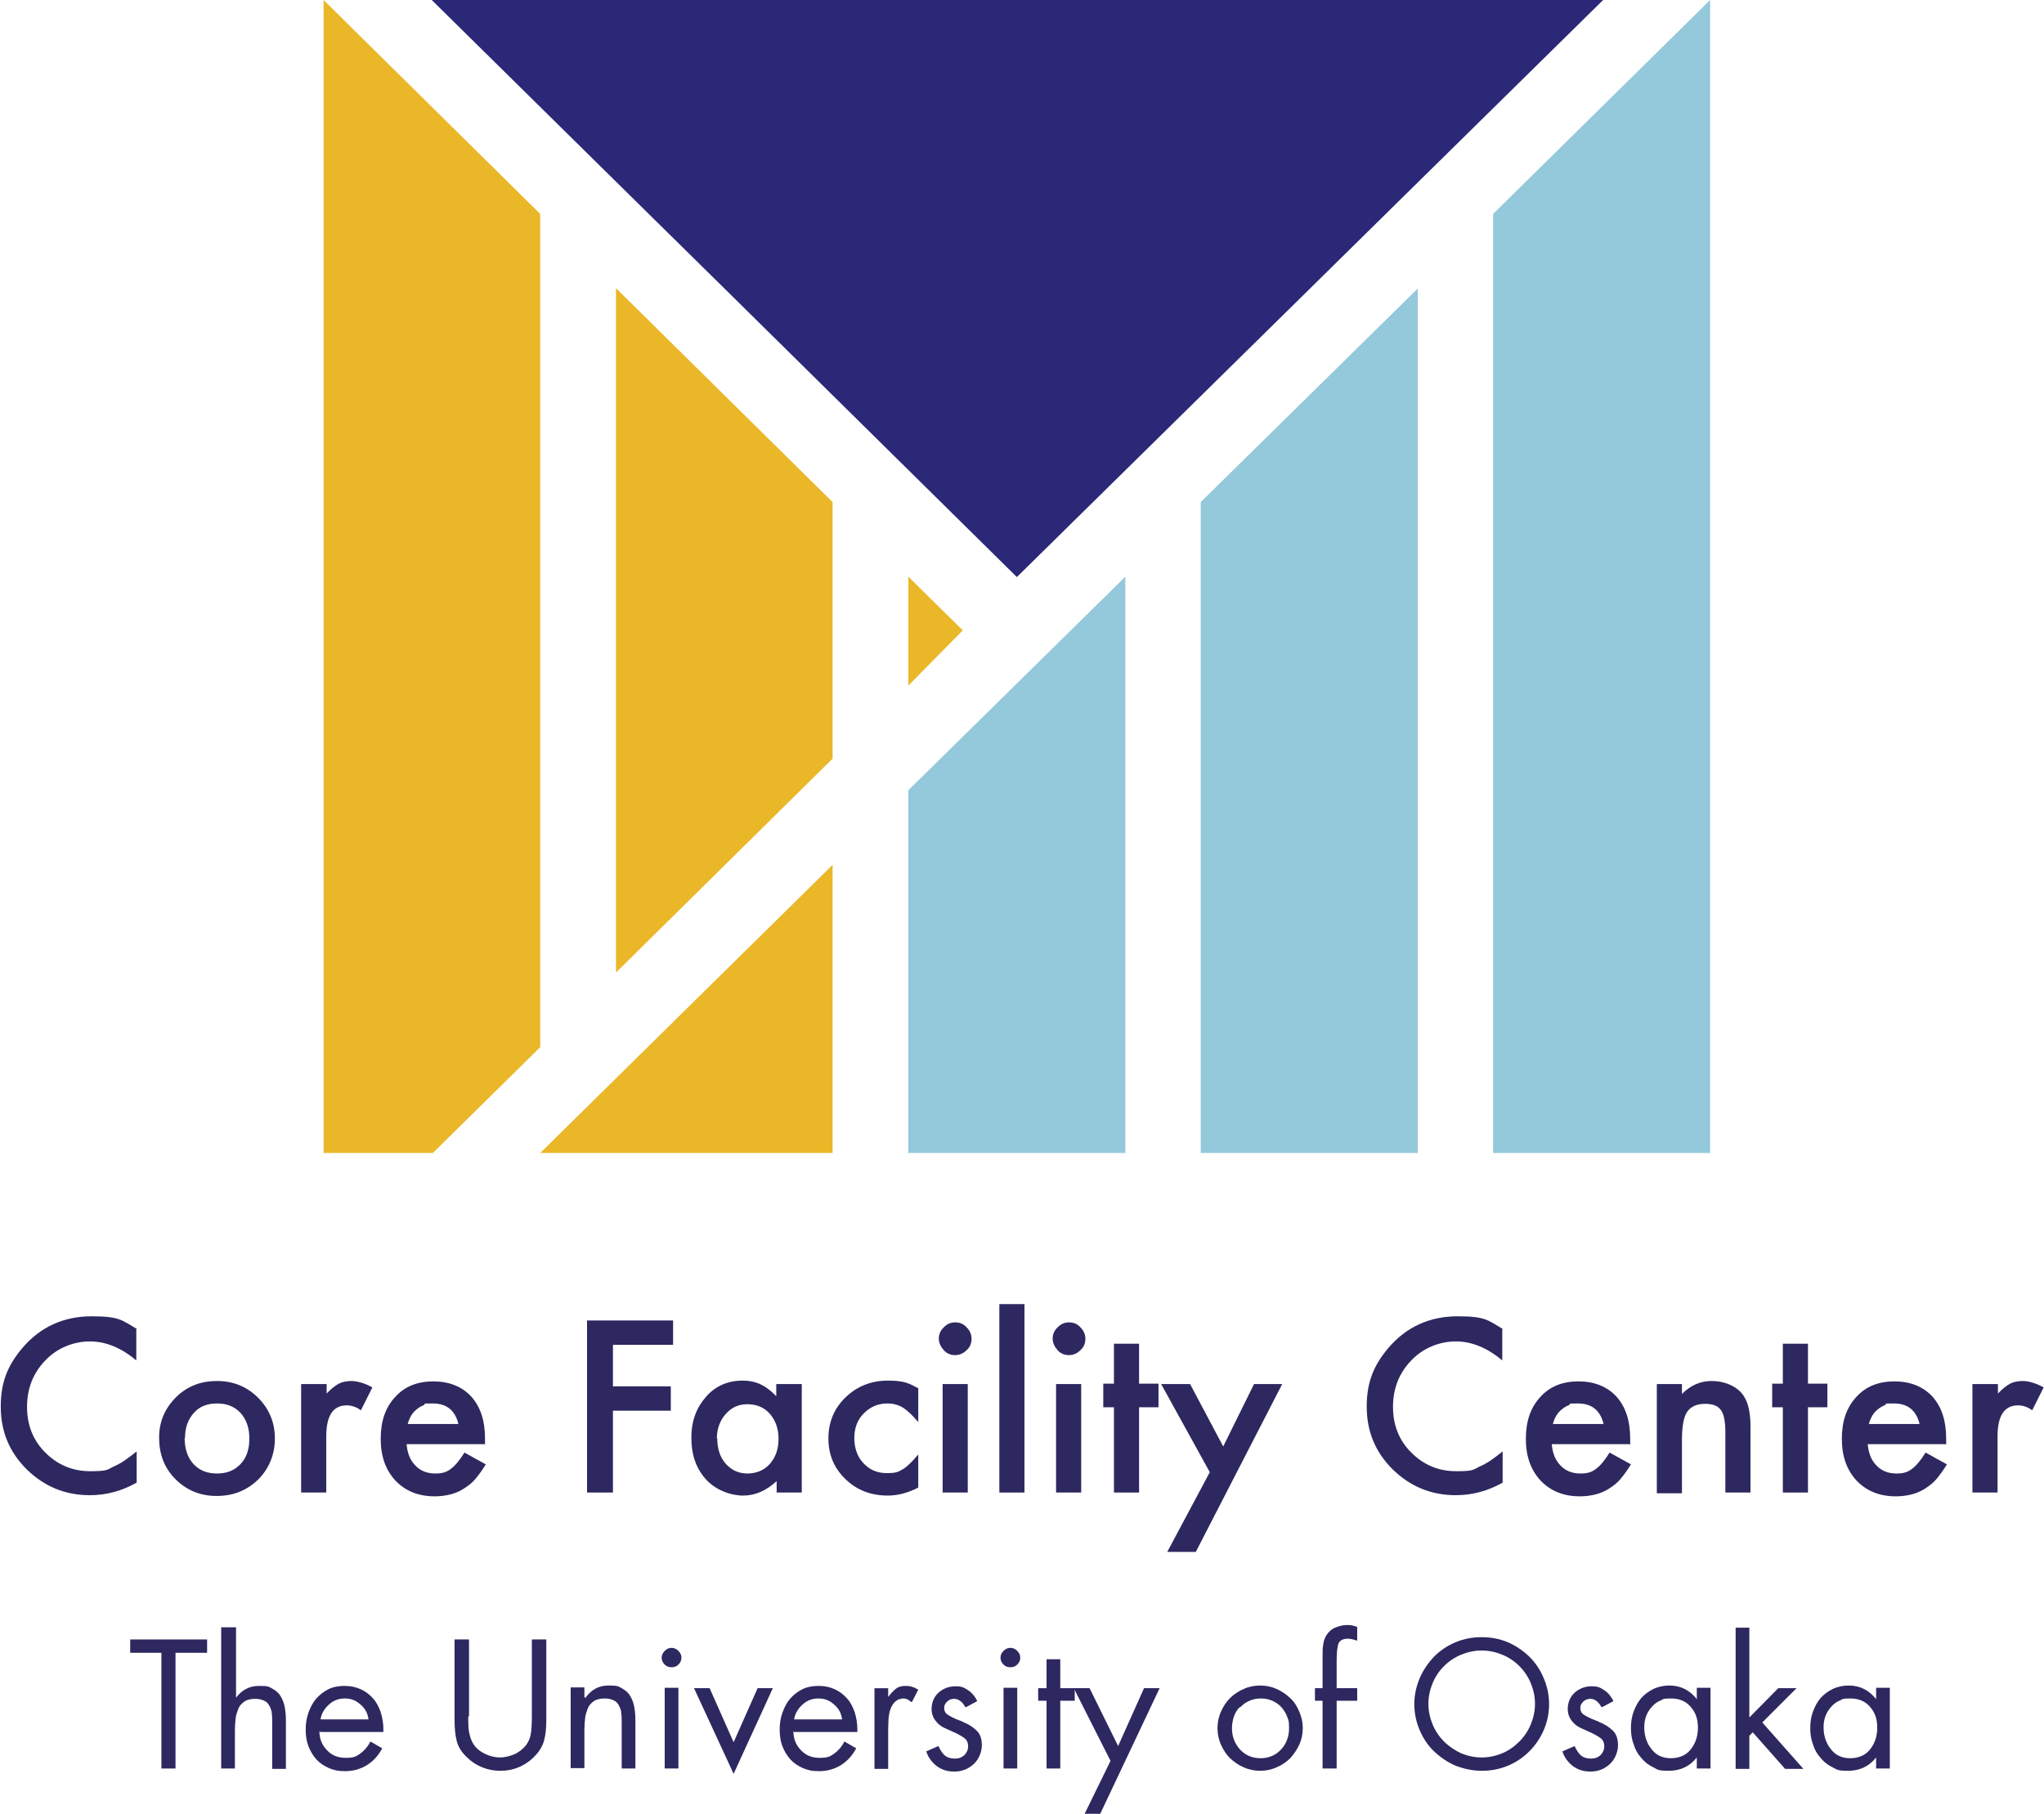 <?xml version="1.0" encoding="UTF-8"?>
<svg id="_レイヤー_1" data-name="レイヤー_1" xmlns="http://www.w3.org/2000/svg" version="1.1" viewBox="0 0 536.9 476.5">
  <!-- Generator: Adobe Illustrator 29.2.1, SVG Export Plug-In . SVG Version: 2.1.0 Build 116)  -->
  <defs>
    <style>
      .st0 {
        fill: #eab729;
      }

      .st1 {
        fill: #2d285f;
      }

      .st2 {
        fill: #94c8db;
      }

      .st3 {
        fill: #2b2877;
      }
    </style>
  </defs>
  <polyline class="st0" points="113.7 302.9 85 302.9 85 0 141.9 56.2 141.9 275.1"/>
  <polyline class="st0" points="161.8 255.5 161.8 75.7 218.7 131.9 218.7 199.3"/>
  <polygon class="st2" points="238.6 207.6 295.6 151.5 295.6 302.9 238.6 302.9 238.6 207.6"/>
  <polygon class="st2" points="315.4 131.9 372.4 75.8 372.4 302.9 315.4 302.9 315.4 131.9"/>
  <polygon class="st2" points="392.2 56.2 449.2 0 449.2 302.9 392.2 302.9 392.2 56.2"/>
  <polygon class="st0" points="238.6 151.5 252.9 165.6 238.6 180.1 238.6 151.5"/>
  <polyline class="st3" points="364 56.2 421.1 0 113.4 0 170.4 56.2 190.2 75.7 267.1 151.6 344.1 75.8"/>
  <polyline class="st0" points="218.7 227.2 218.7 302.9 141.9 302.9 218.7 227.2"/>
  <g>
    <path class="st1" d="M35.8,349.3v8.1c-3.9-3.3-8-5-12.2-5s-8.6,1.7-11.7,5c-3.2,3.3-4.8,7.4-4.8,12.2s1.6,8.8,4.8,12,7.1,4.9,11.8,4.9,4.4-.4,6.1-1.2c.9-.4,1.9-.9,2.9-1.6s2.1-1.5,3.2-2.4v8.2c-3.9,2.2-8,3.3-12.3,3.3-6.5,0-12-2.3-16.6-6.8-4.6-4.6-6.8-10-6.8-16.5s1.9-10.9,5.7-15.4c4.7-5.5,10.8-8.3,18.2-8.3s8,1.1,11.8,3.3Z"/>
    <path class="st1" d="M41.8,377.6c0-4.1,1.5-7.6,4.4-10.5s6.5-4.3,10.8-4.3,7.9,1.5,10.8,4.4c2.9,2.9,4.4,6.5,4.4,10.7s-1.5,7.9-4.4,10.8c-3,2.9-6.6,4.3-10.9,4.3s-7.9-1.5-10.8-4.4c-2.9-2.9-4.3-6.5-4.3-10.9ZM48.5,377.8c0,2.9.8,5.1,2.3,6.8,1.6,1.7,3.6,2.5,6.2,2.5s4.6-.8,6.2-2.5,2.3-3.9,2.3-6.7-.8-5-2.3-6.7c-1.6-1.7-3.6-2.5-6.2-2.5s-4.6.8-6.1,2.5-2.3,3.8-2.3,6.5Z"/>
    <path class="st1" d="M79.2,363.6h6.6v2.5c1.2-1.3,2.3-2.1,3.2-2.6,1-.5,2.1-.7,3.4-.7s3.6.6,5.4,1.7l-3,6c-1.2-.9-2.5-1.3-3.7-1.3-3.6,0-5.4,2.7-5.4,8.1v14.8h-6.6v-28.5Z"/>
    <path class="st1" d="M127.2,379.4h-20.4c.2,2.3.9,4.2,2.3,5.6,1.3,1.4,3.1,2.1,5.2,2.1s3-.4,4.1-1.2c1.1-.8,2.3-2.2,3.6-4.3l5.6,3.1c-.9,1.5-1.8,2.7-2.7,3.8s-2,1.9-3.1,2.6-2.3,1.2-3.5,1.5-2.6.5-4.1.5c-4.3,0-7.7-1.4-10.3-4.1-2.6-2.8-3.9-6.4-3.9-11s1.2-8.2,3.8-11c2.5-2.8,5.9-4.1,10-4.1s7.5,1.3,10,4c2.4,2.7,3.6,6.3,3.6,11v1.6ZM120.4,374c-.9-3.5-3.1-5.3-6.7-5.3s-1.6.1-2.3.4-1.3.6-1.9,1.1-1.1,1-1.5,1.7-.7,1.4-.9,2.2h13.2Z"/>
    <path class="st1" d="M176.8,353.3h-15.8v10.9h15.2v6.4h-15.2v21.5h-6.8v-45.2h22.6v6.4Z"/>
    <path class="st1" d="M204,363.6h6.6v28.5h-6.6v-3c-2.7,2.5-5.6,3.8-8.8,3.8s-7.2-1.4-9.8-4.3c-2.6-2.9-3.8-6.5-3.8-10.9s1.3-7.8,3.8-10.7,5.8-4.3,9.6-4.3,6.3,1.4,8.9,4.1v-3.3ZM188.4,377.8c0,2.7.7,5,2.2,6.7,1.5,1.7,3.4,2.6,5.7,2.6s4.4-.8,5.9-2.5c1.5-1.7,2.3-3.9,2.3-6.6s-.8-4.9-2.3-6.6c-1.5-1.7-3.5-2.5-5.9-2.5s-4.2.9-5.7,2.6c-1.5,1.7-2.3,3.9-2.3,6.4Z"/>
    <path class="st1" d="M241.2,364.8v8.8c-1.5-1.8-2.9-3.1-4-3.8-1.2-.7-2.5-1.1-4.1-1.1-2.5,0-4.5.9-6.2,2.6s-2.5,3.9-2.5,6.5.8,4.9,2.4,6.6c1.6,1.7,3.6,2.6,6.1,2.6s3-.3,4.2-1c1.2-.7,2.5-2,4.1-3.9v8.7c-2.7,1.4-5.4,2.1-8,2.1-4.4,0-8.1-1.4-11.1-4.3-3-2.9-4.5-6.4-4.5-10.7s1.5-7.9,4.5-10.8,6.7-4.4,11.1-4.4,5.5.7,8,2Z"/>
    <path class="st1" d="M246.6,351.7c0-1.2.4-2.1,1.3-3s1.8-1.3,3-1.3,2.2.4,3,1.3c.8.8,1.3,1.8,1.3,3s-.4,2.2-1.3,3c-.8.8-1.8,1.3-3,1.3s-2.2-.4-3-1.3-1.3-1.9-1.3-3.1ZM254.2,363.6v28.5h-6.6v-28.5h6.6Z"/>
    <path class="st1" d="M269.1,342.6v49.5h-6.6v-49.5h6.6Z"/>
    <path class="st1" d="M276.5,351.7c0-1.2.4-2.1,1.3-3s1.8-1.3,3-1.3,2.2.4,3,1.3c.8.8,1.3,1.8,1.3,3s-.4,2.2-1.3,3c-.8.8-1.8,1.3-3,1.3s-2.2-.4-3-1.3-1.3-1.9-1.3-3.1ZM284,363.6v28.5h-6.6v-28.5h6.6Z"/>
    <path class="st1" d="M299.2,369.7v22.4h-6.6v-22.4h-2.8v-6.2h2.8v-10.5h6.6v10.5h5.1v6.2h-5.1Z"/>
    <path class="st1" d="M317.8,386.8l-12.8-23.2h7.6l8.7,16.4,8.1-16.4h7.4l-22.7,44.1h-7.5l11.1-20.8Z"/>
    <path class="st1" d="M394.6,349.3v8.1c-3.9-3.3-8-5-12.2-5s-8.6,1.7-11.7,5c-3.2,3.3-4.8,7.4-4.8,12.2s1.6,8.8,4.8,12,7.1,4.9,11.8,4.9,4.4-.4,6.1-1.2c.9-.4,1.9-.9,2.9-1.6s2.1-1.5,3.2-2.4v8.2c-3.9,2.2-8,3.3-12.3,3.3-6.5,0-12-2.3-16.6-6.8-4.6-4.6-6.8-10-6.8-16.5s1.9-10.9,5.7-15.4c4.7-5.5,10.8-8.3,18.2-8.3s8,1.1,11.8,3.3Z"/>
    <path class="st1" d="M428,379.4h-20.4c.2,2.3.9,4.2,2.3,5.6,1.3,1.4,3.1,2.1,5.2,2.1s3-.4,4.1-1.2c1.1-.8,2.3-2.2,3.6-4.3l5.6,3.1c-.9,1.5-1.8,2.7-2.7,3.8s-2,1.9-3.1,2.6-2.3,1.2-3.5,1.5-2.6.5-4.1.5c-4.3,0-7.7-1.4-10.3-4.1-2.6-2.8-3.9-6.4-3.9-11s1.2-8.2,3.8-11c2.5-2.8,5.9-4.1,10-4.1s7.5,1.3,10,4c2.4,2.7,3.6,6.3,3.6,11v1.6ZM421.2,374c-.9-3.5-3.1-5.3-6.7-5.3s-1.6.1-2.3.4-1.3.6-1.9,1.1-1.1,1-1.5,1.7-.7,1.4-.9,2.2h13.2Z"/>
    <path class="st1" d="M435.2,363.6h6.6v2.6c2.3-2.3,4.9-3.4,7.8-3.4s5.9,1,7.8,3.1c1.6,1.8,2.4,4.7,2.4,8.7v17.5h-6.6v-15.9c0-2.8-.4-4.8-1.2-5.8-.8-1.1-2.1-1.6-4.2-1.6s-3.7.7-4.7,2.2c-.9,1.4-1.3,3.9-1.3,7.5v13.8h-6.6v-28.5Z"/>
    <path class="st1" d="M474.9,369.7v22.4h-6.6v-22.4h-2.8v-6.2h2.8v-10.5h6.6v10.5h5.1v6.2h-5.1Z"/>
    <path class="st1" d="M511,379.4h-20.4c.2,2.3.9,4.2,2.3,5.6,1.3,1.4,3.1,2.1,5.2,2.1s3-.4,4.1-1.2c1.1-.8,2.3-2.2,3.6-4.3l5.6,3.1c-.9,1.5-1.8,2.7-2.7,3.8s-2,1.9-3.1,2.6-2.3,1.2-3.5,1.5-2.6.5-4.1.5c-4.3,0-7.7-1.4-10.3-4.1-2.6-2.8-3.9-6.4-3.9-11s1.2-8.2,3.8-11c2.5-2.8,5.9-4.1,10-4.1s7.5,1.3,10,4c2.4,2.7,3.6,6.3,3.6,11v1.6ZM504.2,374c-.9-3.5-3.1-5.3-6.7-5.3s-1.6.1-2.3.4-1.3.6-1.9,1.1-1.1,1-1.5,1.7-.7,1.4-.9,2.2h13.2Z"/>
    <path class="st1" d="M518.2,363.6h6.6v2.5c1.2-1.3,2.3-2.1,3.2-2.6,1-.5,2.1-.7,3.4-.7s3.6.6,5.4,1.7l-3,6c-1.2-.9-2.5-1.3-3.7-1.3-3.6,0-5.4,2.7-5.4,8.1v14.8h-6.6v-28.5Z"/>
  </g>
  <g>
    <path class="st1" d="M46.2,464.6h-3.8v-30.4h-8.2v-3.5h20.2v3.5h-8.3v30.4Z"/>
    <path class="st1" d="M62,427.5v18.5h0c1.5-2,3.5-3.1,6-3.1s2.6.2,3.5.7c.9.5,1.7,1.1,2.2,2,.5.8.9,1.8,1.1,2.9.2,1.1.3,2.3.3,3.6v12.6h-3.6v-11.9c0-1,0-1.9-.1-2.6,0-.7-.3-1.4-.6-2-.3-.6-.7-1.1-1.4-1.4-.6-.3-1.4-.5-2.4-.5s-2.1.2-2.8.7c-.7.5-1.3,1.1-1.6,1.9-.3.8-.6,1.6-.7,2.5-.1.9-.2,2-.2,3.2v10h-3.6v-37.1h3.6Z"/>
    <path class="st1" d="M83.9,454.8c0,2,.7,3.7,2,5,1.3,1.4,2.9,2,5,2s2.7-.4,3.7-1.1,2-1.8,2.7-3.2l3.1,1.8c-1,1.9-2.4,3.4-4,4.4s-3.6,1.6-5.7,1.6-3-.3-4.3-.8c-1.3-.6-2.4-1.3-3.3-2.3-.9-1-1.6-2.2-2.1-3.5-.5-1.3-.7-2.8-.7-4.3s.2-3,.7-4.4c.5-1.4,1.1-2.6,2-3.7.9-1,2-1.9,3.2-2.5s2.7-.9,4.3-.9,3,.3,4.3.9c1.3.6,2.3,1.4,3.2,2.4.9,1,1.5,2.2,2,3.6.4,1.3.7,2.8.7,4.3s0,.2,0,.4v.5h-16.6ZM96.8,451.7c-.2-1.6-.9-2.9-2.1-3.9-1.2-1.1-2.5-1.6-4.1-1.6s-3,.5-4.2,1.6c-1.2,1.1-2,2.4-2.2,3.9h12.6Z"/>
    <path class="st1" d="M123,450.9c0,1.9,0,3.4.3,4.5.2,1.1.6,2.1,1.2,3,.7,1,1.7,1.8,3,2.4,1.3.6,2.6.9,3.8.9s2.5-.3,3.7-.8,2.2-1.3,3-2.2c.7-.9,1.2-1.9,1.4-3,.2-1.1.3-2.7.3-4.8v-20.2h3.8v21.2c0,2.2-.2,3.9-.6,5.4-.4,1.4-1.2,2.8-2.4,4-1.1,1.2-2.5,2.2-4.1,2.9s-3.3,1-5,1-3.2-.3-4.7-.9c-1.5-.6-2.9-1.5-4-2.6-1.4-1.3-2.3-2.7-2.7-4.2-.4-1.5-.6-3.4-.6-5.6v-21.2h3.8v20.2Z"/>
    <path class="st1" d="M153.8,446h0c1.5-2.1,3.5-3.2,6-3.2s2.6.2,3.5.7c.9.5,1.7,1.1,2.2,2,.5.8.9,1.8,1.1,2.9.2,1.1.3,2.3.3,3.6v12.6h-3.6v-11.9c0-1,0-1.9-.1-2.6,0-.7-.3-1.4-.6-2-.3-.6-.7-1.1-1.4-1.4-.6-.3-1.4-.5-2.4-.5s-2.1.2-2.8.7c-.7.5-1.3,1.1-1.6,1.9-.3.8-.6,1.6-.7,2.5-.1.9-.2,2-.2,3.2v10h-3.6v-21.2h3.6v2.6Z"/>
    <path class="st1" d="M178.2,433.7c.5.5.8,1.1.8,1.8s-.3,1.3-.8,1.8c-.5.5-1.1.7-1.8.7s-1.3-.2-1.8-.7c-.5-.5-.8-1.1-.8-1.8s.3-1.3.8-1.8c.5-.5,1.1-.8,1.8-.8s1.3.3,1.8.8ZM178.2,464.6h-3.6v-21.2h3.6v21.2Z"/>
    <path class="st1" d="M192.7,457.7l6.3-14.2h4l-10.3,22.5-10.4-22.5h4.1l6.3,14.2Z"/>
    <path class="st1" d="M208.4,454.8c0,2,.7,3.7,2,5,1.3,1.4,2.9,2,5,2s2.7-.4,3.7-1.1,2-1.8,2.7-3.2l3.1,1.8c-1,1.9-2.4,3.4-4,4.4s-3.6,1.6-5.7,1.6-3-.3-4.3-.8c-1.3-.6-2.4-1.3-3.3-2.3-.9-1-1.6-2.2-2.1-3.5-.5-1.3-.7-2.8-.7-4.3s.2-3,.7-4.4c.5-1.4,1.1-2.6,2-3.7.9-1,2-1.9,3.2-2.5s2.7-.9,4.3-.9,3,.3,4.3.9c1.3.6,2.3,1.4,3.2,2.4.9,1,1.5,2.2,2,3.6.4,1.3.7,2.8.7,4.3s0,.2,0,.4v.5h-16.6ZM221.2,451.7c-.2-1.6-.9-2.9-2.1-3.9-1.2-1.1-2.5-1.6-4.1-1.6s-3,.5-4.2,1.6c-1.2,1.1-2,2.4-2.2,3.9h12.6Z"/>
    <path class="st1" d="M233.3,445.8h0c.8-1,1.4-1.7,2.1-2.2.6-.5,1.5-.7,2.6-.7s2.1.3,3.2,1l-1.7,3.3c0,0-.2-.1-.3-.2-.4-.3-.7-.5-.9-.6-.3-.1-.6-.2-.9-.2-.9,0-1.7.3-2.2.8-.6.5-1,1.2-1.3,2-.3.8-.4,1.6-.5,2.4,0,.8-.1,1.7-.1,2.7v10.6h-3.6v-21.2h3.6v2.3Z"/>
    <path class="st1" d="M253.5,448.4c-.3-.6-.7-1.1-1.2-1.5-.5-.4-1.1-.6-1.7-.6s-1.3.2-1.8.7c-.5.5-.8,1-.8,1.7s.3,1.4,1,1.8c.6.4,1.7,1,3.1,1.5.3.1.6.2.9.4,1.5.6,2.7,1.4,3.6,2.3.9.9,1.3,2.2,1.3,3.8s-.7,3.6-2.1,4.9c-1.4,1.3-3.1,2-5.1,2s-3.3-.5-4.6-1.4c-1.3-1-2.3-2.3-2.8-3.9l3.2-1.4c.5,1.1,1.1,2,1.7,2.5s1.5.8,2.6.8,1.8-.3,2.5-.9c.6-.6,1-1.4,1-2.3s-.3-1.7-1-2.2c-.7-.5-1.7-1.1-3.1-1.7-.9-.4-1.6-.7-2.2-1s-1.1-.6-1.6-1.1-.9-1-1.2-1.6c-.3-.6-.5-1.4-.5-2.2,0-1.7.6-3.2,1.8-4.3,1.2-1.1,2.7-1.7,4.5-1.7s2.3.4,3.4,1.1c1,.7,1.8,1.7,2.3,2.8l-3,1.6Z"/>
    <path class="st1" d="M267.2,433.7c.5.5.8,1.1.8,1.8s-.3,1.3-.8,1.8c-.5.5-1.1.7-1.8.7s-1.3-.2-1.8-.7c-.5-.5-.8-1.1-.8-1.8s.3-1.3.8-1.8c.5-.5,1.1-.8,1.8-.8s1.3.3,1.8.8ZM267.2,464.6h-3.6v-21.2h3.6v21.2Z"/>
    <path class="st1" d="M278.5,464.6h-3.6v-17.8h-2.2v-3.3h2.2v-7.6h3.6v7.6h3.8v3.3h-3.8v17.8Z"/>
    <path class="st1" d="M282,443.5h4.2l7.5,15.2,6.8-15.2h4.1l-15.6,33h-4.1l6.8-13.9-9.7-19.2Z"/>
    <path class="st1" d="M326.7,464.3c-1.4-.6-2.5-1.4-3.6-2.4-1-1-1.8-2.2-2.4-3.6-.6-1.3-.9-2.8-.9-4.3s.3-3,.9-4.3c.6-1.4,1.4-2.6,2.4-3.6s2.2-1.8,3.6-2.4c1.3-.6,2.8-.9,4.3-.9s3,.3,4.3.9c1.4.6,2.5,1.4,3.6,2.4s1.8,2.2,2.4,3.6c.6,1.4.9,2.8.9,4.3s-.3,3-.9,4.3c-.6,1.3-1.4,2.5-2.4,3.6-1,1-2.2,1.8-3.6,2.4-1.3.6-2.8.9-4.3.9s-3-.3-4.3-.9ZM325.6,448.5c-.7.7-1.2,1.6-1.5,2.5s-.5,2-.5,3c0,2.2.7,4,2.1,5.6,1.4,1.5,3.2,2.3,5.4,2.3s4-.8,5.4-2.3c1.4-1.5,2.1-3.4,2.1-5.6s-.2-2.1-.5-3-.9-1.8-1.5-2.5c-1.4-1.5-3.3-2.3-5.4-2.3s-4,.8-5.4,2.3Z"/>
    <path class="st1" d="M351,464.6h-3.6v-17.8h-2v-3.3h2v-8.4c0-1.3,0-2.3.2-3.2.1-.9.4-1.6.8-2.3.6-.9,1.3-1.6,2.3-2,1-.4,2-.7,3.2-.7s1.6.2,2.6.5v3.6c-1-.3-1.8-.5-2.4-.5-1.3,0-2.1.4-2.5,1.2-.3.8-.5,2.3-.5,4.6v7.2h5.4v3.3h-5.4v17.8Z"/>
    <path class="st1" d="M396,431.4c2.1.9,4,2.2,5.7,3.8,1.6,1.6,2.9,3.5,3.8,5.7.9,2.1,1.4,4.4,1.4,6.8s-.5,4.7-1.4,6.8c-.9,2.1-2.2,4-3.8,5.6-1.6,1.6-3.5,2.9-5.7,3.8-2.2.9-4.4,1.3-6.8,1.3s-4.6-.5-6.8-1.3c-2.1-.9-4-2.2-5.7-3.8-1.7-1.6-2.9-3.5-3.8-5.6-.9-2.1-1.4-4.4-1.4-6.8s.5-4.6,1.4-6.8c.9-2.1,2.2-4,3.8-5.7,1.6-1.6,3.5-2.9,5.7-3.8,2.2-.9,4.4-1.3,6.8-1.3s4.6.4,6.8,1.3ZM383.8,434.7c-1.7.7-3.2,1.7-4.5,3-1.3,1.3-2.3,2.8-3,4.5-.7,1.7-1.1,3.5-1.1,5.4s.4,3.7,1.1,5.4c.7,1.7,1.7,3.2,3,4.5,1.3,1.3,2.8,2.3,4.5,3.1,1.7.7,3.5,1.1,5.4,1.1s3.7-.4,5.4-1.1c1.7-.7,3.2-1.8,4.5-3.1,1.3-1.3,2.3-2.8,3-4.5.7-1.7,1.1-3.5,1.1-5.4s-.4-3.7-1.1-5.4-1.7-3.2-3-4.5c-1.3-1.3-2.8-2.3-4.5-3-1.7-.7-3.5-1.1-5.4-1.1s-3.7.4-5.4,1.1Z"/>
    <path class="st1" d="M420.6,448.4c-.3-.6-.7-1.1-1.2-1.5-.5-.4-1.1-.6-1.7-.6s-1.3.2-1.8.7c-.5.5-.8,1-.8,1.7s.3,1.4,1,1.8c.6.4,1.7,1,3.1,1.5.3.1.6.2.9.4,1.5.6,2.7,1.4,3.6,2.3.9.9,1.3,2.2,1.3,3.8s-.7,3.6-2.1,4.9c-1.4,1.3-3.1,2-5.1,2s-3.3-.5-4.6-1.4c-1.3-1-2.3-2.3-2.8-3.9l3.2-1.4c.5,1.1,1.1,2,1.7,2.5s1.5.8,2.6.8,1.8-.3,2.5-.9c.6-.6,1-1.4,1-2.3s-.3-1.7-1-2.2c-.7-.5-1.7-1.1-3.1-1.7-.9-.4-1.6-.7-2.2-1s-1.1-.6-1.6-1.1-.9-1-1.2-1.6c-.3-.6-.5-1.4-.5-2.2,0-1.7.6-3.2,1.8-4.3,1.2-1.1,2.7-1.7,4.5-1.7s2.3.4,3.4,1.1c1,.7,1.8,1.7,2.3,2.8l-3,1.6Z"/>
    <path class="st1" d="M449.3,464.6h-3.6v-2.9h0c-1.8,2.3-4.3,3.5-7.3,3.5s-2.9-.3-4.1-.9c-1.3-.6-2.3-1.4-3.2-2.5-.9-1-1.6-2.2-2-3.6-.5-1.3-.7-2.7-.7-4.2s.2-3,.7-4.3c.5-1.4,1.1-2.5,2-3.6.9-1,2-1.8,3.2-2.4,1.3-.6,2.7-.9,4.2-.9s2.8.3,4,.9,2.3,1.5,3.2,2.7h0v-3h3.6v21.2ZM436,446.8c-.9.4-1.6,1-2.2,1.7-1.3,1.5-1.9,3.2-1.9,5.3s.6,4.1,1.9,5.7c1.2,1.6,2.9,2.4,5.1,2.4s4-.8,5.2-2.3c1.2-1.5,1.9-3.4,1.9-5.7s-.6-4-1.9-5.5c-1.3-1.5-3-2.2-5.2-2.2s-2,.2-2.8.6Z"/>
    <path class="st1" d="M459.4,451.3l7.7-7.8h4.8l-9,9,10.8,12.2h-4.8l-8.5-9.6-.9.9v8.7h-3.6v-37.1h3.6v23.8Z"/>
    <path class="st1" d="M496.4,464.6h-3.6v-2.9h0c-1.8,2.3-4.3,3.5-7.3,3.5s-2.9-.3-4.1-.9c-1.3-.6-2.3-1.4-3.2-2.5-.9-1-1.6-2.2-2-3.6-.5-1.3-.7-2.7-.7-4.2s.2-3,.7-4.3c.5-1.4,1.1-2.5,2-3.6.9-1,2-1.8,3.2-2.4,1.3-.6,2.7-.9,4.2-.9s2.8.3,4,.9,2.3,1.5,3.2,2.7h0v-3h3.6v21.2ZM483.1,446.8c-.9.4-1.6,1-2.2,1.7-1.3,1.5-1.9,3.2-1.9,5.3s.6,4.1,1.9,5.7c1.2,1.6,2.9,2.4,5.1,2.4s4-.8,5.2-2.3c1.2-1.5,1.9-3.4,1.9-5.7s-.6-4-1.9-5.5c-1.3-1.5-3-2.2-5.2-2.2s-2,.2-2.8.6Z"/>
  </g>
</svg>